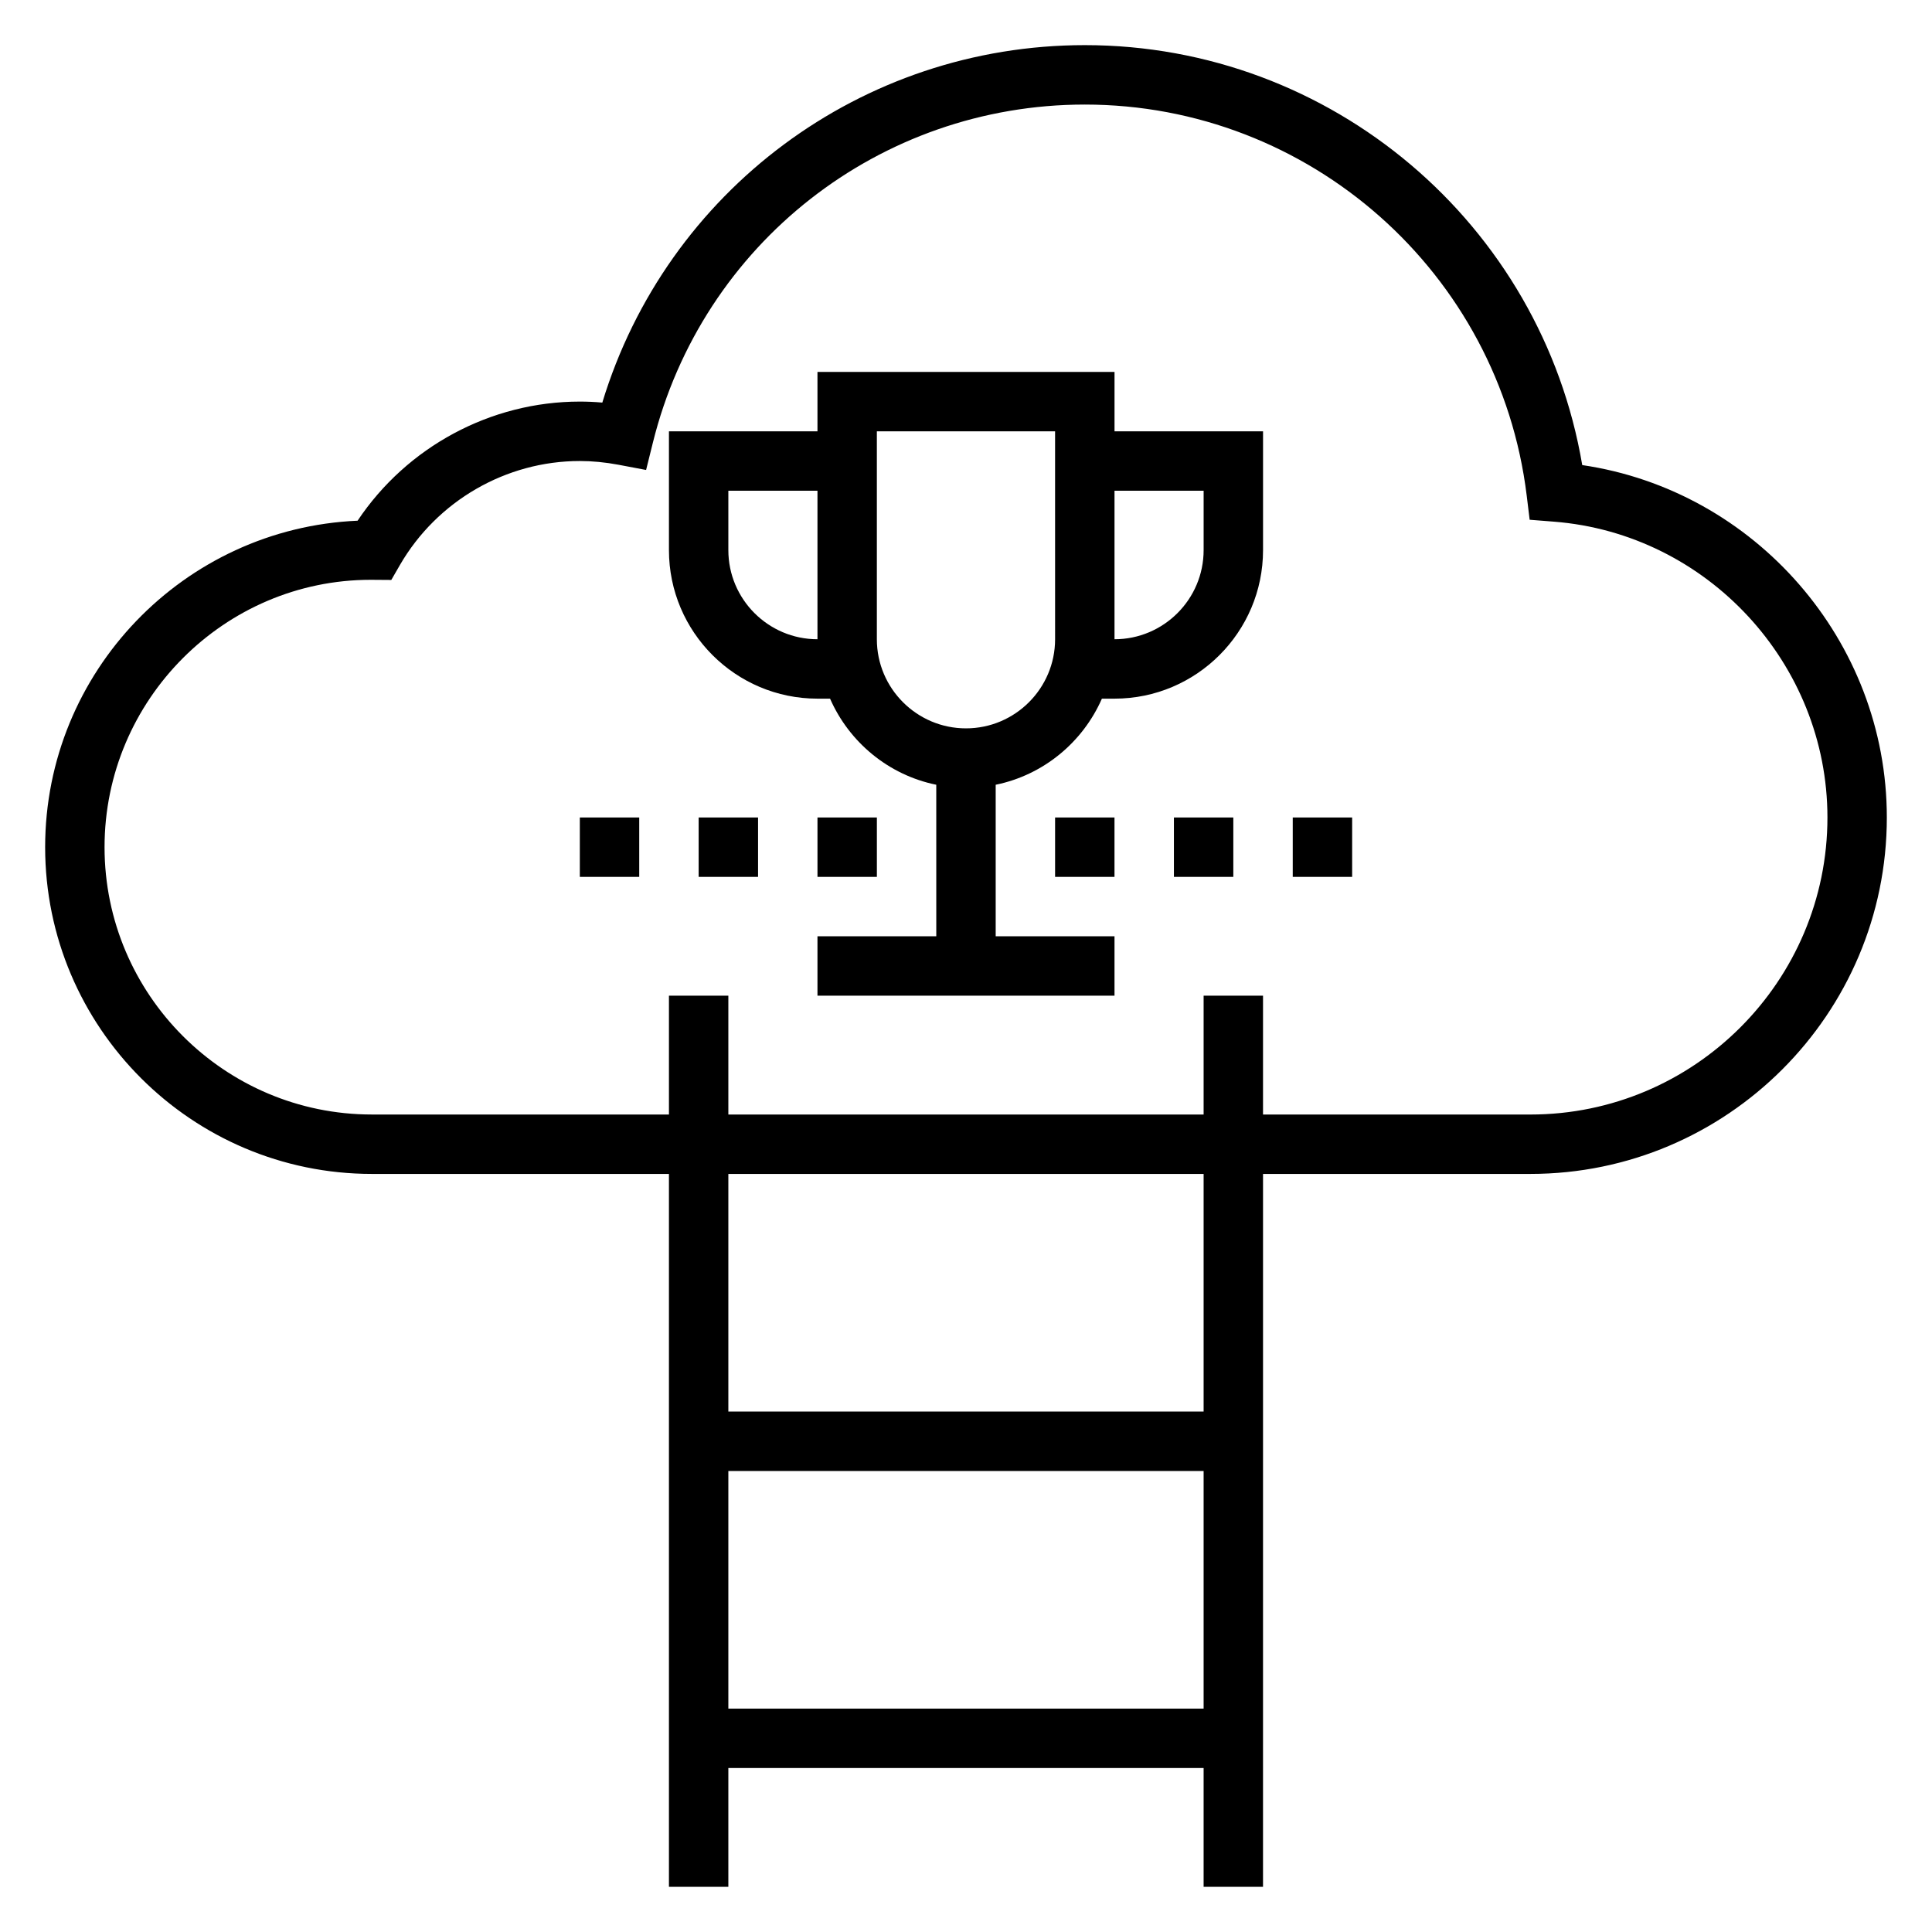 <?xml version="1.0" encoding="UTF-8"?>
<!-- The Best Svg Icon site in the world: iconSvg.co, Visit us! https://iconsvg.co -->
<svg fill="#000000" width="800px" height="800px" version="1.1" viewBox="144 144 512 512" xmlns="http://www.w3.org/2000/svg">
 <g>
  <path d="m563.31 267.25c-10.824-63.875-66.426-111.29-131.82-111.29-59.199 0-110.8 38.605-127.87 94.73-2.016-0.18-4.008-0.266-5.957-0.266-23.648 0-45.816 11.988-58.898 31.566-46 2-82.801 40.039-82.801 86.516 0 47.742 38.848 86.594 86.594 86.594h78.719v188.93h15.742v-31.488h125.95v31.488h15.742l0.004-188.93h70.848c52.09 0 94.465-42.375 94.465-94.465 0-46.812-34.969-86.66-80.719-93.383zm-226.29 329.55v-62.977h125.95v62.977zm125.95-78.723h-125.95v-62.977h125.95zm86.59-78.719h-70.848v-31.488h-15.742v31.488h-125.95v-31.488h-15.742v31.488h-78.723c-39.07 0-70.848-31.789-70.848-70.848 0-39.062 31.781-70.848 70.543-70.855l5.449 0.039 2.266-3.93c9.844-17.02 28.133-27.59 47.695-27.59 3.297 0 6.746 0.332 10.258 0.992l7.305 1.379 1.793-7.219c13.074-52.77 60.148-89.617 114.47-89.617 59.543 0 109.89 44.555 117.11 103.64l0.781 6.391 6.414 0.504c40.648 3.18 72.5 37.617 72.5 78.395 0 43.406-35.316 78.723-78.723 78.723z"/>
  <path d="m439.36 242.56h-78.723v15.742h-39.359v31.488c0 21.703 17.656 39.359 39.359 39.359h3.336c5.07 11.555 15.5 20.238 28.148 22.82l0.004 40.156h-31.488v15.742h78.719v-15.742h-31.488v-40.156c12.648-2.582 23.082-11.266 28.148-22.82h3.344c21.703 0 39.359-17.656 39.359-39.359v-31.488h-39.359zm-102.34 47.23v-15.742h23.617v39.359c-13.023 0-23.617-10.598-23.617-23.617zm86.59 23.617c0 13.02-10.598 23.617-23.617 23.617-13.02 0-23.617-10.598-23.617-23.617v-55.105h47.23zm39.363-39.359v15.742c0 13.02-10.598 23.617-23.617 23.617v-39.359z"/>
  <path d="m423.61 360.64h15.742v15.742h-15.742z"/>
  <path d="m455.1 360.64h15.742v15.742h-15.742z"/>
  <path d="m486.59 360.64h15.742v15.742h-15.742z"/>
  <path d="m297.66 360.64h15.742v15.742h-15.742z"/>
  <path d="m329.15 360.64h15.742v15.742h-15.742z"/>
  <path d="m360.64 360.64h15.742v15.742h-15.742z"/>
 </g>
</svg>